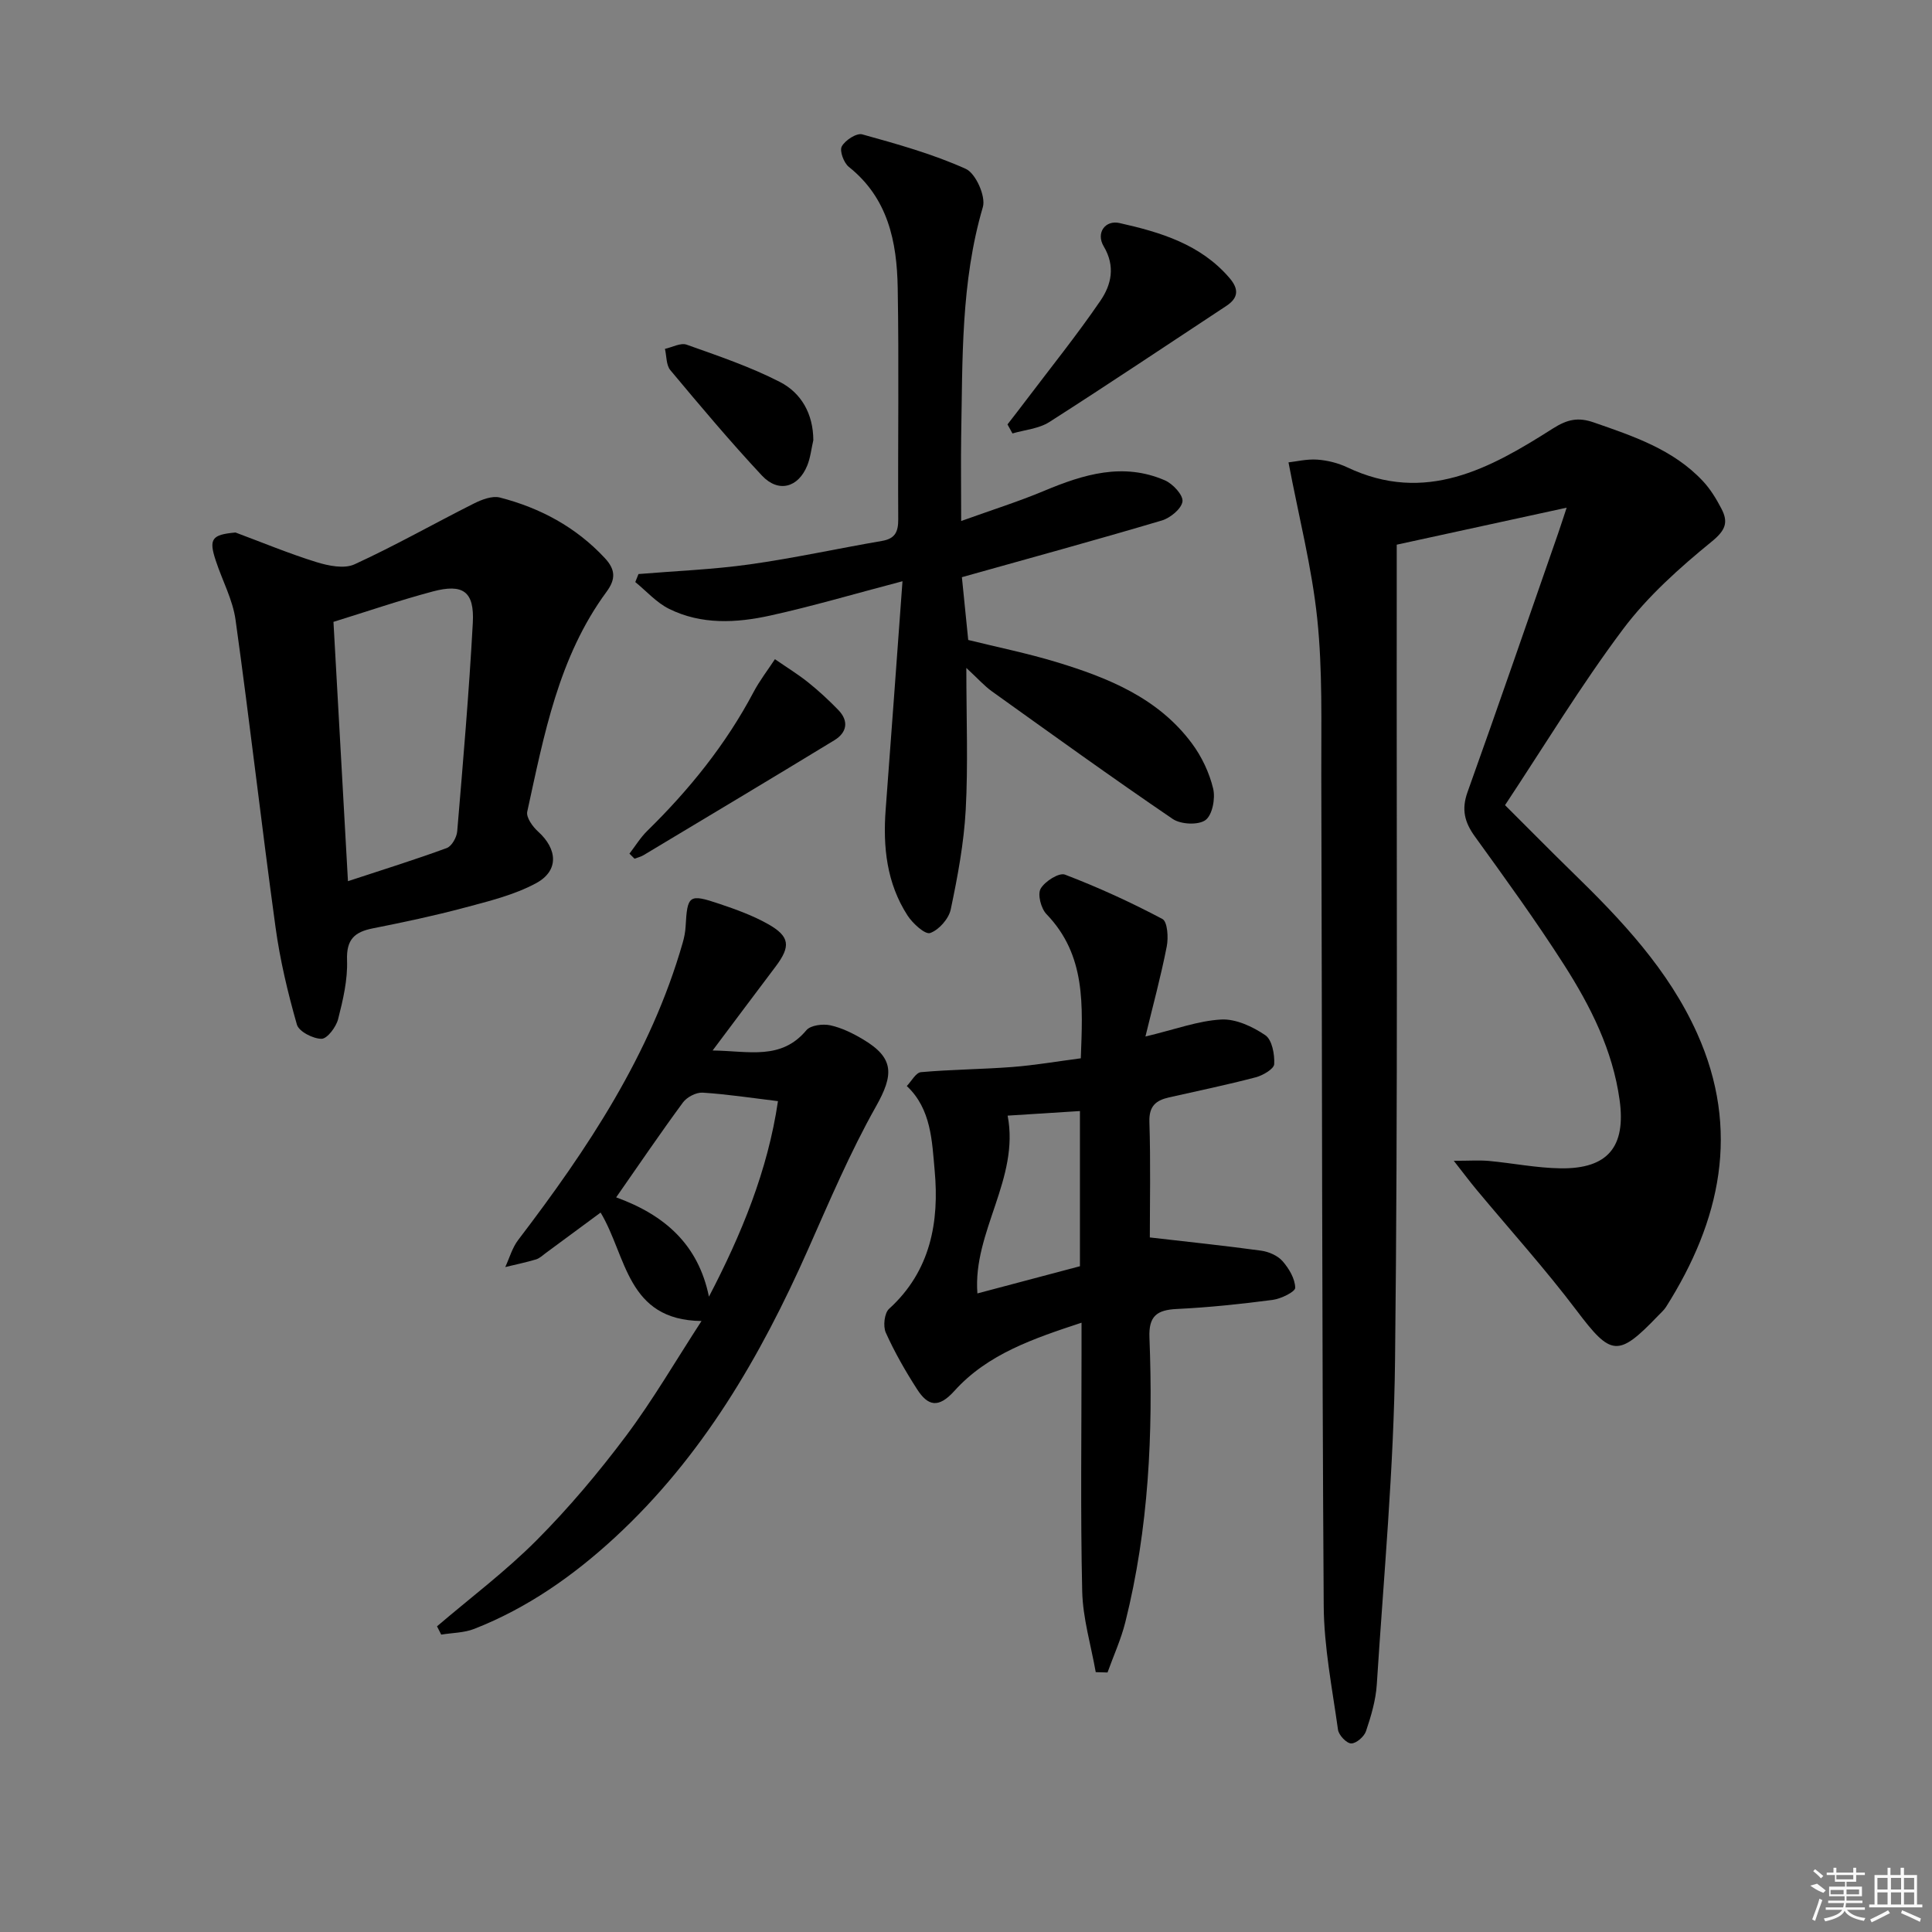 <svg enable-background="new 0 0 400 400" viewBox="0 0 400 400" xmlns="http://www.w3.org/2000/svg"><rect x="0" y="0" width="400" height="400" fill="#808080" stroke="none"/><path d="m266.77 95.73c1.56-.17 3.78-.72 5.96-.57 2.11.15 4.31.7 6.23 1.61 16.14 7.65 29.51.25 42.51-8.03 3.02-1.92 5.25-2.41 8.5-1.28 8.2 2.85 16.44 5.58 22.58 12.13 1.56 1.66 2.8 3.7 3.86 5.74 1.45 2.79.88 4.44-2.02 6.8-6.66 5.43-13.26 11.33-18.38 18.16-8.74 11.67-16.32 24.2-24.41 36.41 5.22 5.2 9.52 9.57 13.91 13.85 10.19 9.91 19.95 20.24 25.85 33.37 9.02 20.04 4.88 38.81-6.42 56.66-.44.69-1.1 1.25-1.67 1.85-8.31 8.67-9.73 8.32-16.86-1.12-6.51-8.61-13.77-16.66-20.69-24.97-1.34-1.61-2.59-3.28-4.73-6.01 3.28 0 5.29-.15 7.28.03 4.95.46 9.87 1.46 14.82 1.53 9.83.14 13.57-4.5 12.23-14.16-1.43-10.31-6-19.36-11.46-27.92-5.82-9.1-12.17-17.86-18.5-26.62-2.14-2.96-2.81-5.6-1.53-9.18 6.38-17.81 12.53-35.71 18.76-53.57.54-1.56 1.04-3.14 1.77-5.33-11.84 2.58-23.2 5.06-35.18 7.66v10.35c-.06 52.81.25 105.63-.35 158.44-.25 22.41-2.35 44.8-3.78 67.19-.21 3.26-1.18 6.54-2.23 9.66-.38 1.14-2.03 2.57-3.07 2.55-.97-.02-2.57-1.71-2.73-2.83-1.19-8.53-2.9-17.1-2.96-25.67-.37-57.31-.33-114.63-.5-171.95-.03-10.81.28-21.7-.84-32.42-1.11-10.62-3.82-21.11-5.95-32.36z"/><path d="m237.15 214.6c6.19-1.48 10.9-3.26 15.7-3.52 3.02-.16 6.5 1.47 9.12 3.25 1.4.95 1.95 3.96 1.84 5.99-.05.99-2.33 2.33-3.81 2.72-5.94 1.56-11.95 2.81-17.94 4.16-2.71.61-4.19 1.77-4.09 5.05.27 8.46.09 16.93.09 23.95 8.17.94 15.64 1.72 23.07 2.74 1.57.22 3.4 1.02 4.41 2.17 1.33 1.52 2.58 3.62 2.62 5.51.02.83-2.94 2.28-4.67 2.51-6.58.86-13.2 1.56-19.83 1.88-4.11.2-5.86 1.43-5.68 5.92.78 19.83-.15 39.55-4.99 58.91-.89 3.56-2.44 6.95-3.69 10.43-.81-.02-1.63-.05-2.44-.07-.98-5.57-2.67-11.13-2.8-16.72-.38-16.49-.13-32.99-.14-49.49 0-1.82 0-3.65 0-6.14-9.93 3.28-19.43 6.47-26.31 14.11-3.32 3.69-5.5 3.14-7.73-.32-2.42-3.76-4.66-7.67-6.49-11.74-.59-1.32-.29-4.04.68-4.92 8.62-7.82 10.42-18.04 9.44-28.66-.55-6-.68-12.71-5.77-17.47.97-1 1.88-2.78 2.94-2.87 6.29-.56 12.62-.59 18.92-1.07 4.62-.36 9.21-1.15 14.17-1.8.39-10.9 1.12-21.33-7.12-29.86-1.12-1.17-1.87-4.06-1.2-5.25.86-1.52 3.82-3.39 5.04-2.92 6.9 2.64 13.66 5.73 20.18 9.19 1.05.56 1.26 3.86.89 5.7-1.22 6.23-2.9 12.4-4.41 18.63zm-28.53 16.38c2.52 13.05-7.25 24.08-6.26 36.81 7.37-1.96 14.33-3.8 21.23-5.63 0-10.71 0-21.25 0-32.13-5.23.33-10.1.64-14.97.95z"/><path d="m199 107.87c6.41-2.31 11.9-4.03 17.19-6.25 8.16-3.42 16.35-5.92 24.99-2.17 1.64.71 3.81 3.05 3.64 4.37-.19 1.5-2.52 3.42-4.27 3.94-13.64 4.05-27.36 7.8-41.4 11.74.43 4.29.86 8.52 1.31 13 6.09 1.5 12.23 2.75 18.21 4.56 10.75 3.26 21.13 7.44 28.12 16.88 2.02 2.72 3.59 6.04 4.38 9.33.49 2.03-.16 5.48-1.59 6.52-1.49 1.08-5.12.9-6.79-.24-12.62-8.59-25-17.52-37.42-26.41-1.56-1.11-2.85-2.59-5.3-4.85 0 10.61.38 20.03-.13 29.4-.38 6.91-1.67 13.81-3.1 20.6-.41 1.93-2.44 4.24-4.26 4.88-1.04.37-3.61-1.97-4.68-3.62-4.32-6.68-5.12-14.19-4.53-21.96 1.16-15.37 2.27-30.74 3.48-47.25-10.14 2.66-18.68 5.19-27.36 7.1-7.03 1.55-14.27 1.94-20.98-1.39-2.6-1.29-4.67-3.66-6.98-5.54.22-.55.44-1.11.66-1.66 7.68-.64 15.4-.93 23.01-2 9.19-1.29 18.27-3.29 27.42-4.86 2.72-.47 3.36-1.9 3.35-4.47-.09-15.99.17-31.98-.11-47.97-.17-9.47-1.98-18.52-10.11-24.99-1.05-.83-1.97-3.33-1.47-4.24.7-1.29 3.07-2.83 4.24-2.5 7.27 2.02 14.61 4.06 21.45 7.15 2.04.92 4.17 5.69 3.52 7.9-4.58 15.59-4.19 31.54-4.49 47.47-.08 5.29 0 10.6 0 17.53z"/><path d="m48.76 110.25c5.56 2.07 11.06 4.36 16.72 6.12 2.49.77 5.77 1.45 7.91.47 8.39-3.84 16.44-8.43 24.7-12.58 1.63-.82 3.8-1.66 5.41-1.25 8.34 2.15 15.74 6.11 21.71 12.52 2.2 2.36 2.33 4.33.37 6.99-9.96 13.53-12.94 29.65-16.42 45.53-.26 1.18 1.12 3.11 2.25 4.12 4.02 3.63 4.34 8.1-.39 10.67-4.56 2.47-9.83 3.74-14.91 5.1-6.25 1.67-12.59 3.01-18.94 4.27-3.78.75-5.47 2.3-5.32 6.57.15 4.06-.83 8.24-1.85 12.23-.42 1.63-2.25 4.06-3.43 4.06-1.76 0-4.69-1.5-5.1-2.94-1.89-6.62-3.5-13.38-4.43-20.2-2.91-21.17-5.32-42.41-8.27-63.58-.58-4.2-2.75-8.16-4.09-12.26-1.51-4.53-.82-5.4 4.08-5.84zm23.28 72.19c7.3-2.4 13.94-4.47 20.45-6.86 1.04-.38 2.07-2.22 2.17-3.46 1.21-14.38 2.45-28.76 3.23-43.16.35-6.49-2-8.18-8.3-6.5-6.83 1.82-13.54 4.12-20.55 6.29 1 17.65 1.97 35.19 3 53.69z"/><path d="m147.54 217.49c7.54.11 14.18 2.06 19.41-4.19.87-1.04 3.41-1.36 4.96-1.02 2.38.52 4.7 1.67 6.82 2.94 6.46 3.85 6.32 7.31 2.62 13.88-5.35 9.5-9.63 19.61-14.06 29.6-9.86 22.23-21.92 42.96-40 59.63-8.6 7.93-18.12 14.61-29.1 18.91-2.11.83-4.55.81-6.84 1.19-.29-.57-.58-1.15-.87-1.72 6.93-5.92 14.27-11.43 20.67-17.87 6.66-6.69 12.8-14 18.47-21.56 5.54-7.4 10.21-15.45 15.62-23.78-15.51-.17-15.46-13.4-20.89-22.45-3.71 2.74-7.5 5.55-11.3 8.34-.67.49-1.32 1.13-2.08 1.36-2.09.62-4.23 1.07-6.36 1.58.87-1.88 1.44-3.99 2.67-5.6 14.37-18.85 27.43-38.4 34.06-61.52.32-1.11.55-2.27.61-3.42.36-6.46.69-6.78 6.99-4.66 3.45 1.16 6.94 2.42 10.09 4.2 4.52 2.56 4.7 4.59 1.58 8.75-4.16 5.51-8.29 11.04-13.07 17.41zm-.76 50.97c6.75-12.95 12.18-26.14 14.29-40.48-5.46-.66-10.52-1.44-15.6-1.76-1.34-.08-3.25.92-4.07 2.03-4.67 6.34-9.1 12.87-13.83 19.65 10.17 3.69 17.02 9.85 19.21 20.56z"/><path d="m208.59 87.87c1.26-1.63 2.53-3.25 3.77-4.9 5.2-6.88 10.62-13.61 15.48-20.72 2.24-3.28 3.14-7.1.67-11.25-1.66-2.78.32-5.49 3.28-4.82 8.44 1.89 16.78 4.38 22.77 11.38 1.93 2.25 1.9 4.09-.65 5.77-12.21 8.04-24.34 16.18-36.66 24.05-2.16 1.38-5.07 1.61-7.63 2.36-.33-.62-.68-1.25-1.03-1.87z"/><path d="m130.32 176.74c1.21-1.57 2.26-3.31 3.66-4.69 8.72-8.54 16.3-17.92 22.03-28.75 1.26-2.39 2.94-4.55 4.43-6.82 2.3 1.59 4.7 3.06 6.88 4.8 2.2 1.76 4.28 3.69 6.24 5.71 2.24 2.31 1.78 4.68-.8 6.26-13.14 8.01-26.35 15.9-39.55 23.82-.56.33-1.22.48-1.84.71-.34-.35-.7-.7-1.05-1.04z"/><path d="m168.39 91.14c-.41 1.75-.59 3.6-1.26 5.25-1.87 4.59-5.99 5.7-9.39 2.06-6.57-7.03-12.77-14.42-18.95-21.81-.88-1.05-.77-2.92-1.12-4.41 1.51-.33 3.25-1.31 4.49-.87 6.53 2.32 13.15 4.56 19.29 7.71 4.44 2.27 6.92 6.6 6.94 12.07z"/><g fill="#fafafa"><path d="m374.8 390.4 1.4-.4c.7.5 1.3 1 1.8 1.4l-.5.5c-1.5-.6-2.1-1.1-2.7-1.5zm1 7.3-.6-.3c.5-1.4 1.1-2.8 1.5-4.3.2.1.4.2.6.3-.5 1.3-1 2.8-1.5 4.3zm-.4-10.3.4-.4c.4.3 1 .8 1.7 1.4l-.5.5c-.4-.5-1-1-1.6-1.5zm2.5.3h1.7v-1h.6v1h3.5v-1h.6v1h1.8v.5h-1.8v1.4h-2v1h3.2v2h-3.2v.9h3.3v.5h-3.4c0 .3-.1.6-.1.9h4v.5h-3.7c.7.9 1.9 1.5 3.8 1.7-.1.2-.2.4-.3.6-2.1-.4-3.5-1.1-4-2.1-.4 1-1.8 1.7-4 2.2-.1-.2-.2-.4-.3-.6 2.1-.4 3.4-1 3.8-1.8h-3.4v-.5h3.6c.1-.3.1-.6.2-.9h-3.3v-.5h3.4c0-.3 0-.6 0-.9h-3.2v-2h3.3v-1h-2.1v-1.4h-1.7v-.5zm1.1 3.5v1h2.7c0-.3 0-.4 0-.4 0-.1 0-.2 0-.2 0-.1 0-.2 0-.3h-2.7zm1.2-3v.9h3.5v-.9zm4.7 3h-2.6v.6.4h2.6z"/><path d="m393.6 386.7h.6v1.5h2.7v6.1h1.1v.6h-11v-.6h1.1v-6.1h2.7v-1.5h.6v1.5h2.1v-1.5zm-2.7 8.8.4.6c-1.2.6-2.5 1.3-3.8 1.9-.1-.2-.2-.4-.3-.6 1.2-.6 2.5-1.2 3.7-1.9zm-2.2-6.7v2.4h2.1v-2.4zm0 3v2.5h2.1v-2.5zm2.8-3v2.4h2.1v-2.4zm0 3v2.5h2.1v-2.5zm6 6.1c-1.4-.7-2.7-1.3-3.9-1.8l.2-.6c1.5.6 2.7 1.2 3.9 1.7zm-1.2-9.1h-2.1v2.4h2.1zm-2.1 3v2.5h2.1v-2.5z"/></g></svg>